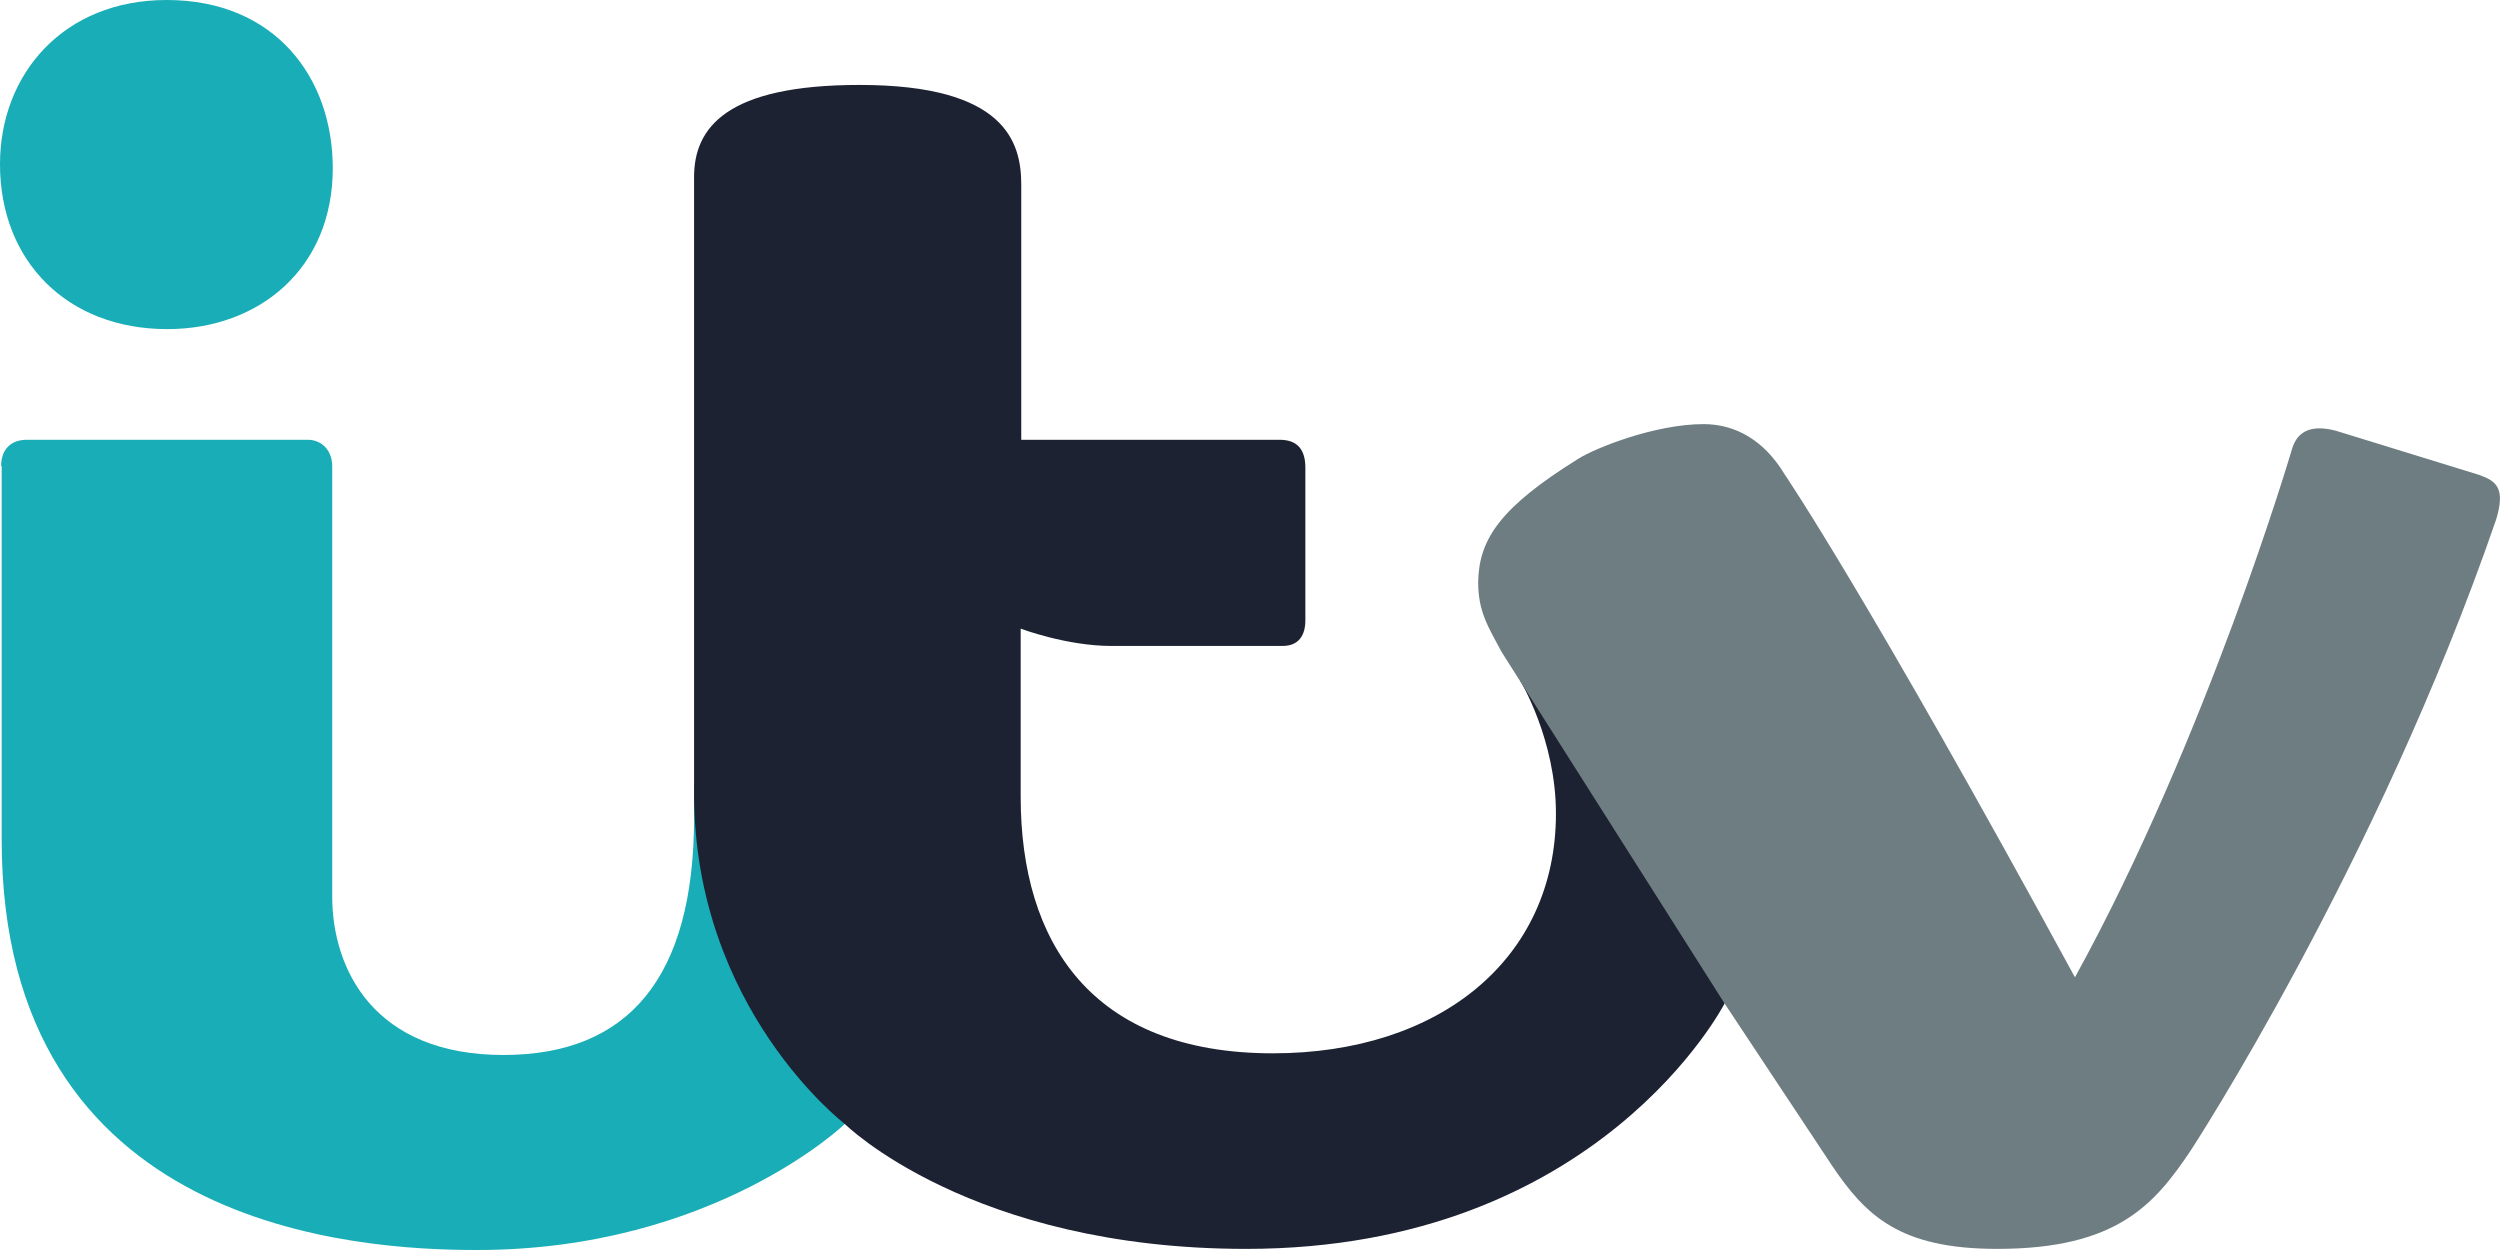 <svg width="110" height="55" viewBox="0 0 110 55" fill="none" xmlns="http://www.w3.org/2000/svg">
<g clip-path="url(#clip0_336_5654)">
<path d="M0 7.228C0 3.245 2.805 0 7.333 0C12.107 0 14.642 3.418 14.642 7.401C14.642 11.802 11.418 14.481 7.358 14.481C2.953 14.481 0 11.482 0 7.228Z" fill="#18ADB7"/>
<path d="M0.049 20.505C0.049 19.841 0.418 19.35 1.181 19.35H13.535C14.199 19.35 14.617 19.866 14.617 20.505V39.437C14.617 42.658 16.463 46.419 22.148 46.419C27.684 46.419 30.539 42.977 30.539 35.97V34.495L36.421 45.657L37.183 49.444C37.183 49.444 31.425 55 20.991 55C15.799 55 0.074 54.139 0.074 36.953V20.505H0.049Z" fill="#18ADB7"/>
<path d="M75.179 34.077L66.886 29.947C66.886 29.947 68.461 32.528 68.461 35.798C68.461 42.215 63.318 46.346 56.009 46.346C48.011 46.346 44.91 41.453 44.91 35.06V32.405C44.91 32.331 44.91 32.282 44.91 32.209V27.66C44.91 27.66 46.928 28.422 48.897 28.422H56.427C57.166 28.422 57.436 27.93 57.436 27.291V20.579C57.436 19.817 57.116 19.35 56.304 19.35H44.935V8.114C44.935 6.245 44.221 3.737 37.823 3.737C31.942 3.737 30.539 5.63 30.539 7.794V34.913C30.539 44.379 37.159 49.444 37.159 49.444C37.159 49.444 42.696 54.951 54.828 54.951C70.38 54.951 75.893 44.133 75.893 44.133L75.179 34.077Z" fill="#1D2232"/>
<path d="M109.09 20.898L102.79 18.956C101.781 18.686 101.092 18.907 100.846 19.767C100.846 19.767 97.13 32.405 91.298 43.002C82.119 26.135 78.526 20.874 78.526 20.874C77.64 19.399 76.385 18.661 74.957 18.661C72.817 18.661 70.183 19.718 69.445 20.186C66.049 22.3 65.065 23.701 65.04 25.619C65.04 26.922 65.483 27.586 66.074 28.692L75.868 44.133L80.593 51.263C82.094 53.5 83.595 54.951 87.877 54.951C93.192 54.951 94.817 52.959 96.391 50.624C96.391 50.624 104.586 38.084 109.828 22.865C110.246 21.489 109.852 21.169 109.09 20.898Z" fill="#6E7D81"/>
</g>
<defs>
<clipPath id="clip0_336_5654">
<rect width="110" height="55" fill="white"/>
</clipPath>
</defs>
</svg>
